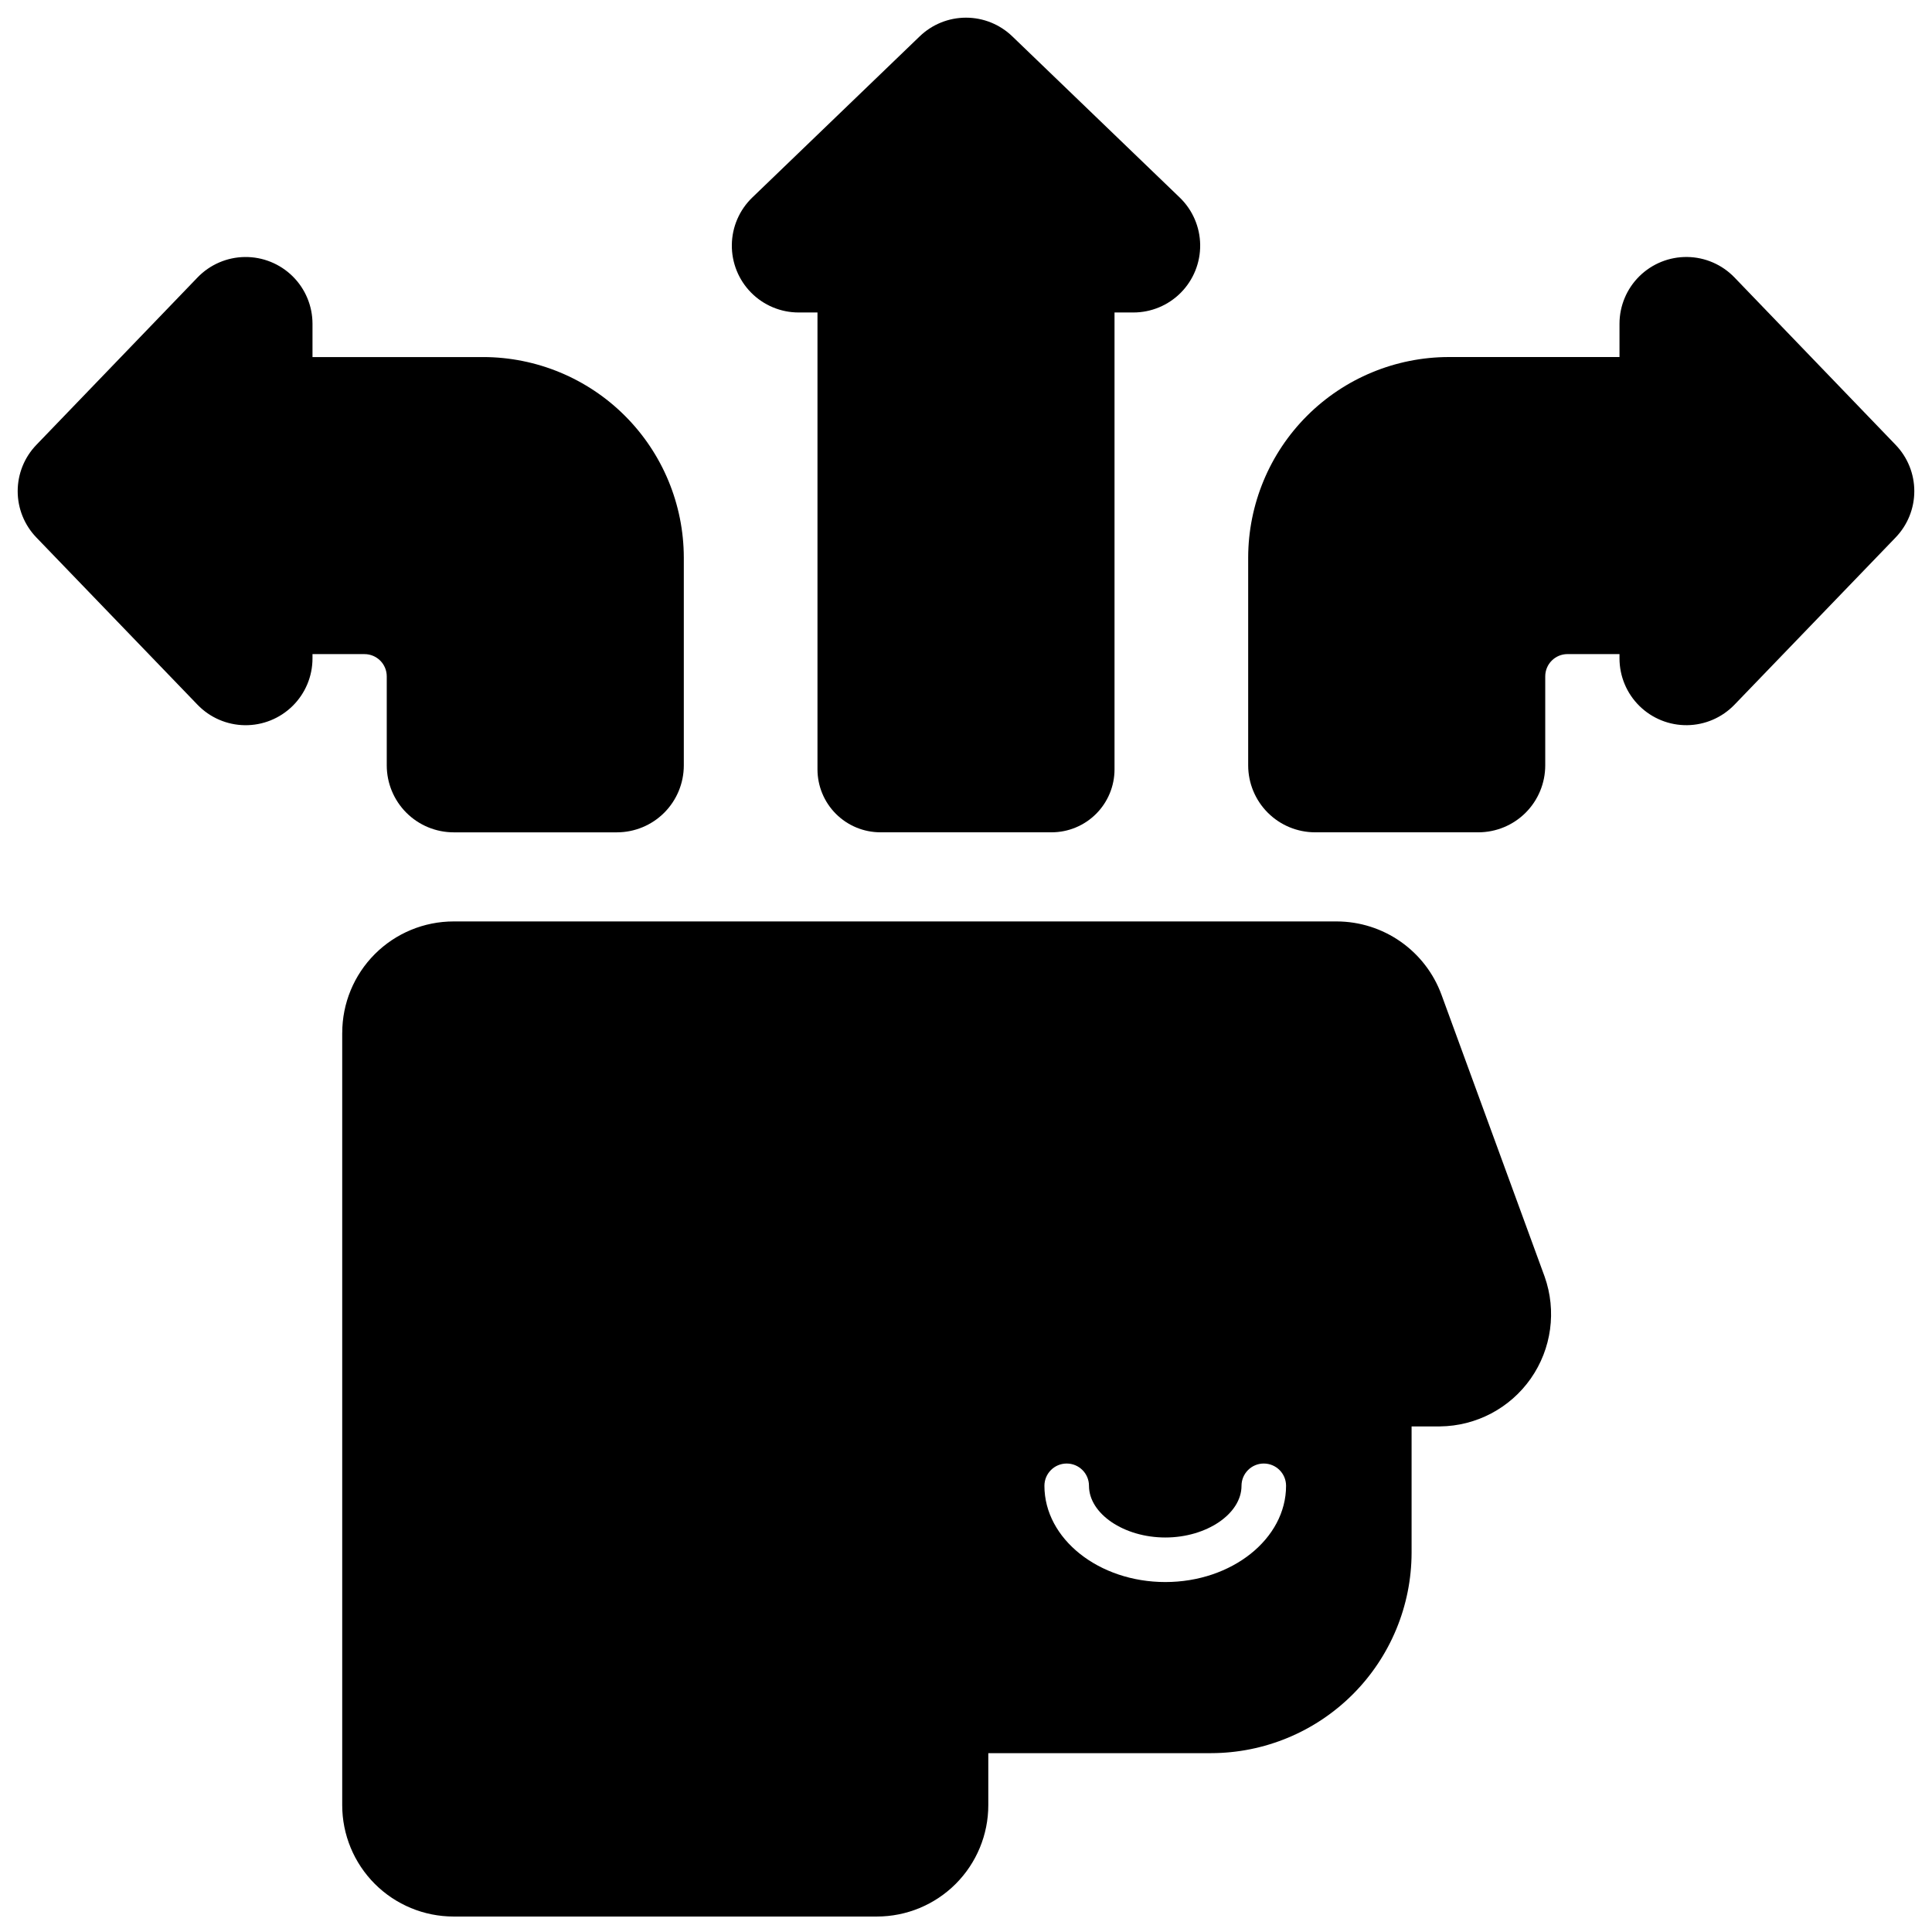 <?xml version="1.0" encoding="UTF-8"?>
<!-- Uploaded to: ICON Repo, www.svgrepo.com, Generator: ICON Repo Mixer Tools -->
<svg width="800px" height="800px" version="1.1" viewBox="144 144 512 512" xmlns="http://www.w3.org/2000/svg">
 <defs>
  <clipPath id="d">
   <path d="m234 388h322v263.9h-322z"/>
  </clipPath>
  <clipPath id="c">
   <path d="m148.09 212h177.91v153h-177.91z"/>
  </clipPath>
  <clipPath id="b">
   <path d="m474 212h177.9v153h-177.9z"/>
  </clipPath>
  <clipPath id="a">
   <path d="m337 148.09h126v216.91h-126z"/>
  </clipPath>
 </defs>
 <g>
  <g clip-path="url(#d)">
   <path d="m234.69 417.71v204.67c0 7.828 3.109 15.34 8.645 20.875 5.535 5.535 13.043 8.645 20.875 8.645h112.18c7.828 0 15.336-3.109 20.875-8.645 5.535-5.535 8.645-13.047 8.645-20.875v-13.777h59.039c14.086-0.02 27.59-5.625 37.551-15.586 9.961-9.961 15.566-23.461 15.586-37.547v-33.457h7.519c9.605-0.098 18.574-4.828 24.078-12.699 5.504-7.875 6.871-17.918 3.668-26.977l-27.352-74.746c-2.09-5.676-5.863-10.574-10.816-14.043s-10.848-5.34-16.895-5.359h-234.07c-7.832 0-15.34 3.109-20.875 8.645-5.535 5.535-8.645 13.047-8.645 20.875zm192 114.14h-0.004c3.262 0 5.906 2.644 5.906 5.902 0 7.398 9.25 13.699 20.23 13.699 10.98 0 20.191-6.297 20.191-13.699 0-3.258 2.644-5.902 5.902-5.902 3.262 0 5.906 2.644 5.906 5.902 0 14.051-14.367 25.504-32 25.504-17.633 0-32.039-11.453-32.039-25.504 0-3.258 2.644-5.902 5.902-5.902z"/>
  </g>
  <g clip-path="url(#c)">
   <path d="m196.35 330.77c3.285 3.406 7.801 5.359 12.531 5.418 4.734 0.059 9.297-1.781 12.664-5.106 3.371-3.324 5.269-7.859 5.269-12.594v-1.141h13.777c3.262 0 5.902 2.641 5.902 5.902v23.617c0.008 4.695 1.879 9.195 5.199 12.516 3.32 3.32 7.82 5.188 12.516 5.195h43.297c4.695-0.008 9.195-1.875 12.516-5.195 3.32-3.32 5.188-7.82 5.195-12.516v-55.105c-0.02-14.086-5.625-27.59-15.586-37.551-9.961-9.961-23.465-15.562-37.551-15.586h-45.266v-8.816c0-4.734-1.898-9.27-5.269-12.594-3.367-3.324-7.93-5.164-12.664-5.106-4.731 0.059-9.246 2.012-12.531 5.418l-42.703 44.359c-3.184 3.297-4.961 7.699-4.961 12.281 0 4.582 1.777 8.984 4.961 12.281z"/>
  </g>
  <g clip-path="url(#b)">
   <path d="m646.35 261.88-42.703-44.359c-3.285-3.406-7.797-5.359-12.531-5.418-4.734-0.059-9.293 1.781-12.664 5.106-3.371 3.324-5.266 7.859-5.269 12.594v8.816h-45.266c-14.086 0.023-27.59 5.625-37.551 15.586-9.957 9.961-15.562 23.465-15.586 37.551v55.105c0.008 4.695 1.879 9.195 5.199 12.516 3.316 3.32 7.82 5.188 12.516 5.195h43.297-0.004c4.695-0.008 9.199-1.875 12.52-5.195 3.32-3.32 5.188-7.82 5.195-12.516v-23.617c0-3.262 2.641-5.902 5.902-5.902h13.777v1.141c0.004 4.734 1.898 9.27 5.269 12.594s7.93 5.164 12.664 5.106c4.734-0.059 9.246-2.012 12.531-5.418l42.707-44.32h-0.004c3.184-3.297 4.961-7.699 4.961-12.281 0-4.582-1.777-8.984-4.961-12.281z"/>
  </g>
  <g clip-path="url(#a)">
   <path d="m377.29 364.57h45.422c4.41-0.008 8.641-1.766 11.762-4.887s4.879-7.348 4.887-11.762v-121.11h5-0.004c4.734 0 9.27-1.898 12.598-5.269 3.324-3.367 5.164-7.93 5.106-12.664-0.062-4.731-2.012-9.246-5.422-12.531l-44.359-42.703c-3.297-3.184-7.699-4.961-12.277-4.961-4.582 0-8.984 1.777-12.281 4.961l-44.359 42.703c-3.41 3.285-5.359 7.801-5.418 12.531-0.059 4.734 1.777 9.297 5.102 12.664 3.328 3.371 7.863 5.269 12.598 5.269h4.996v121.11c0.012 4.414 1.766 8.641 4.887 11.762 3.121 3.121 7.352 4.879 11.766 4.887z"/>
  </g>
 </g>
</svg>